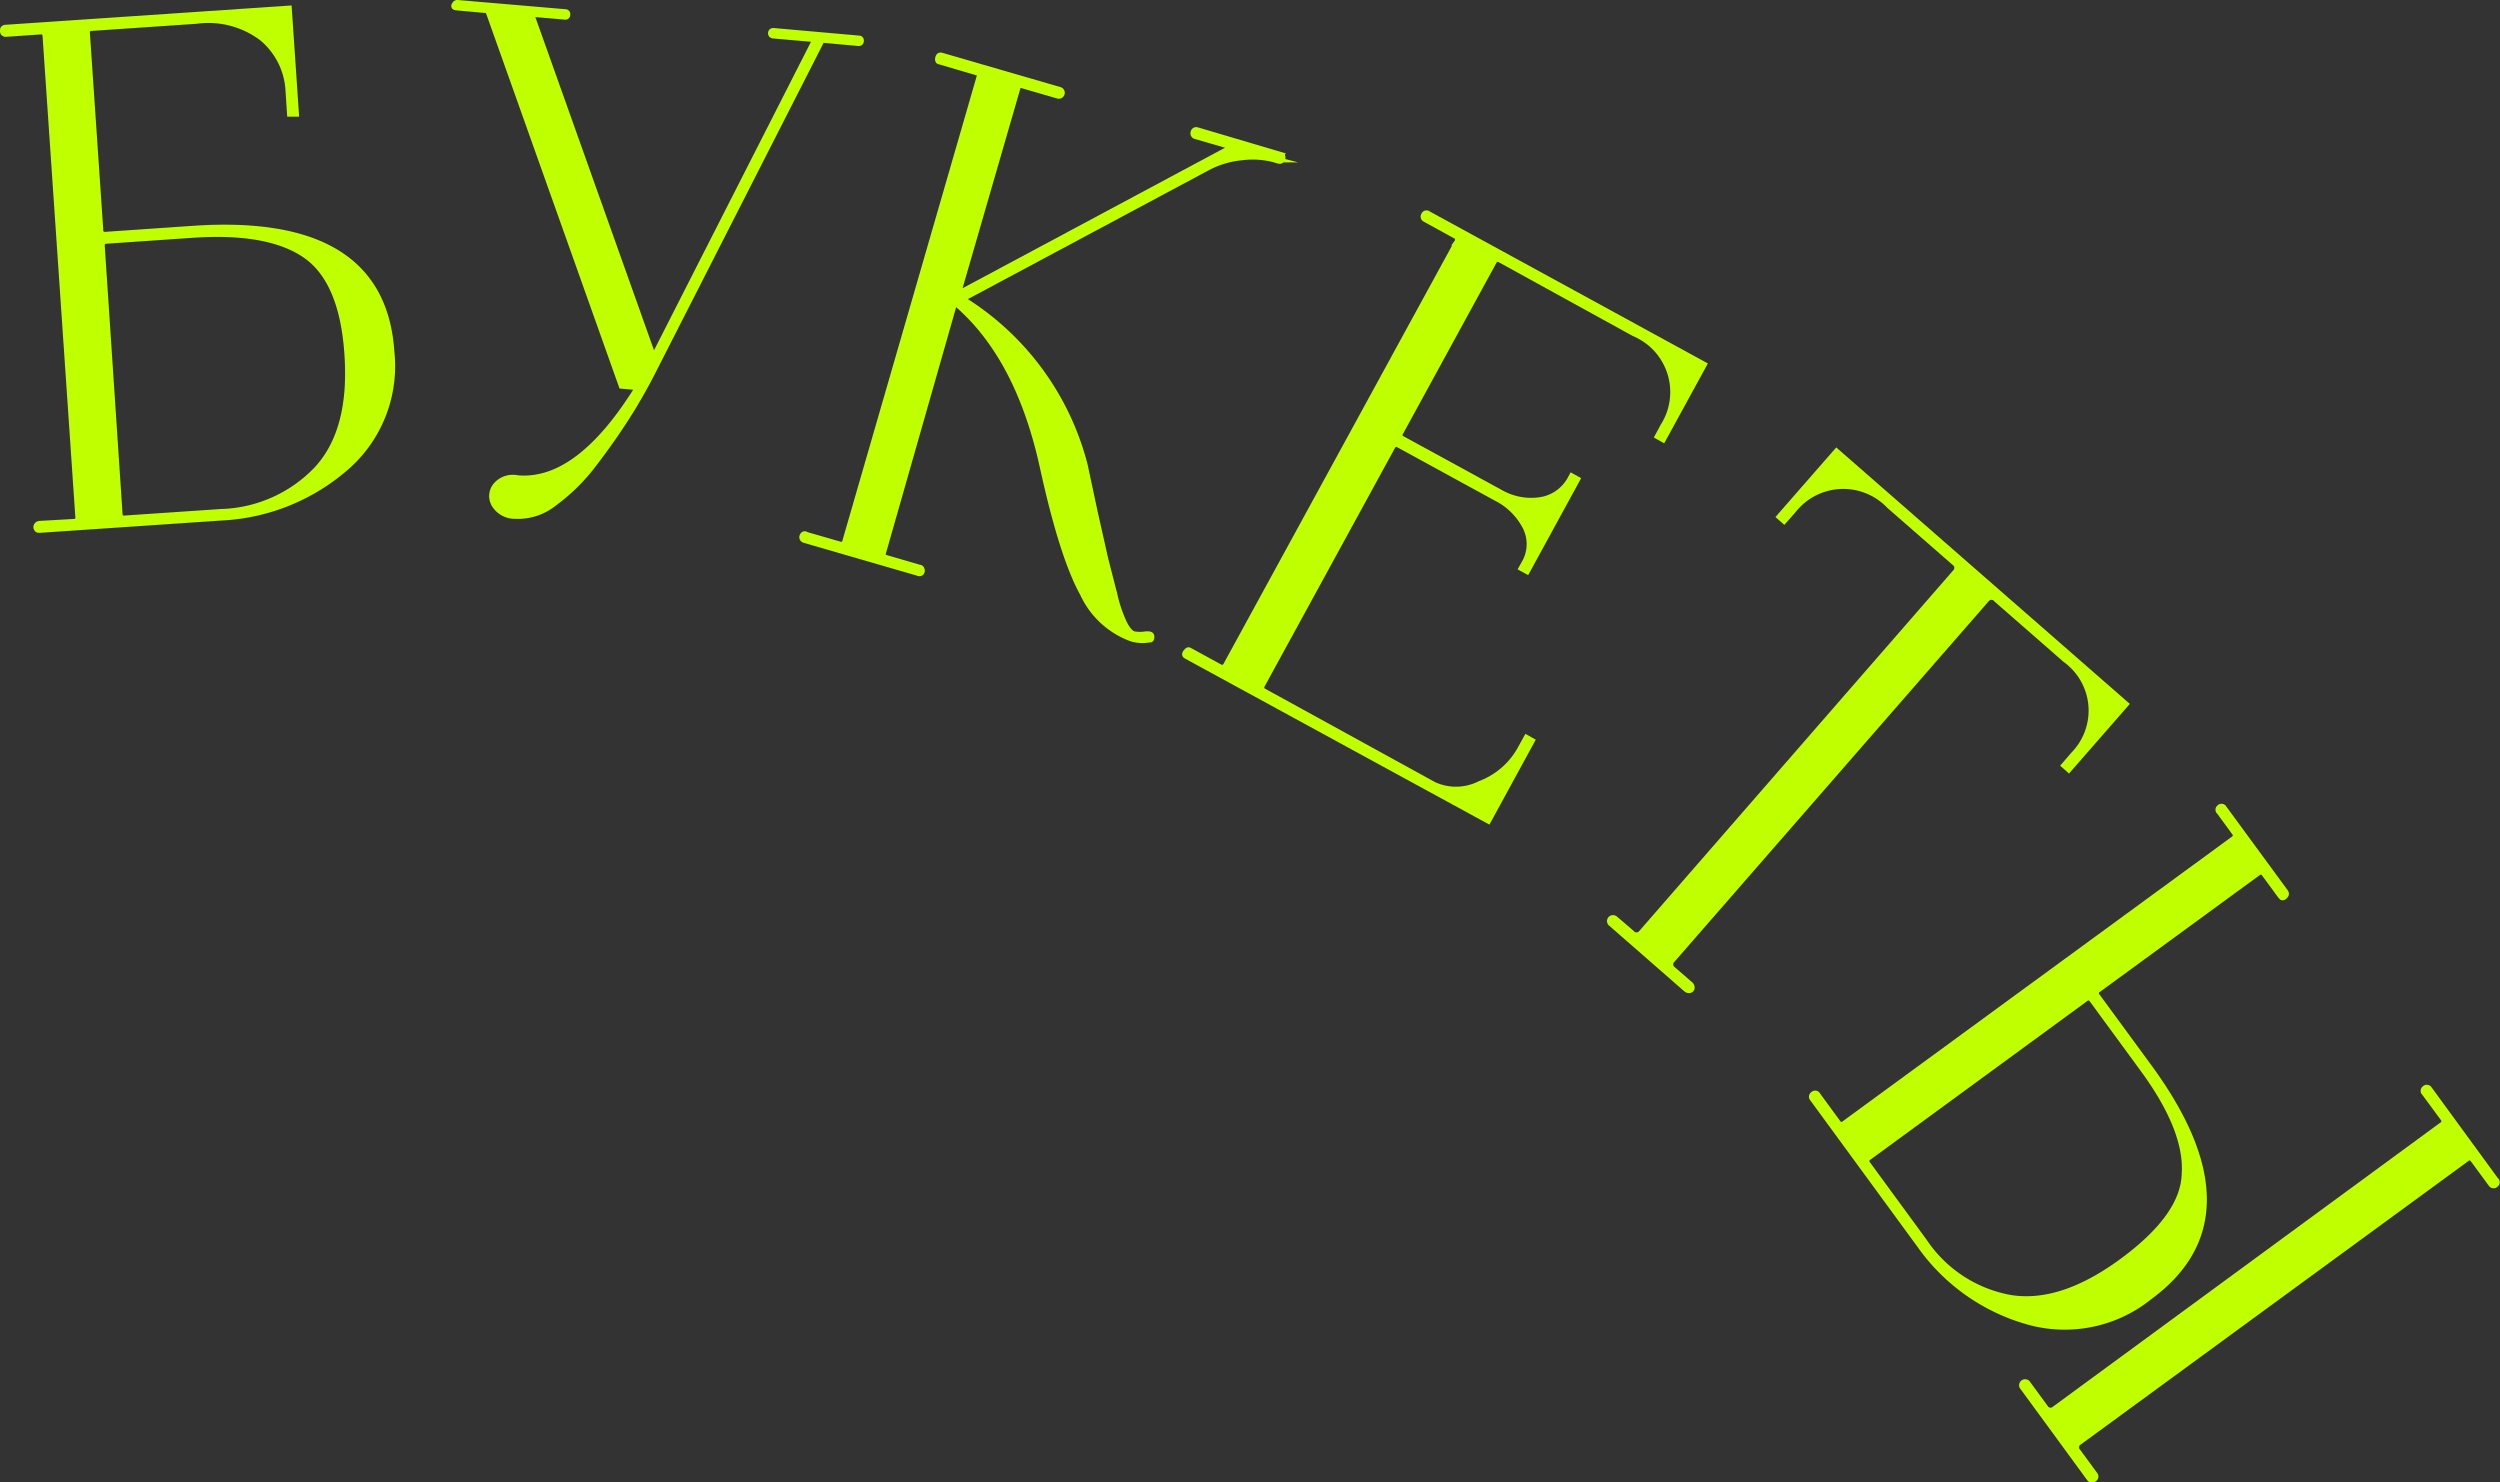 <?xml version="1.0" encoding="UTF-8"?> <svg xmlns="http://www.w3.org/2000/svg" viewBox="0 0 203.82 120.86"><rect x="0" y="0" width="203.82" height="120.86" fill="#333333" stroke="none"/> <defs> <style>.cls-1{fill:#c0ff00;stroke:#c0ff00;stroke-miterlimit:10;stroke-width:0.5px;}</style> </defs> <g id="Слой_2" data-name="Слой 2"> <g id="Слой_1-2" data-name="Слой 1"> <path class="cls-1" d="M7.47,2.27a.37.37,0,0,0-.39.44L8.17,18.76a.37.37,0,0,0,.44.39l7.14-.49q15.41-1.05,16.15,10a10.92,10.92,0,0,1-3.8,9.53,16.69,16.69,0,0,1-10.1,4l-14.75,1c-.12,0-.2,0-.24-.1a.21.21,0,0,1,0-.24.28.28,0,0,1,.2-.13L6,42.56a.36.36,0,0,0,.39-.44L3.72,2.94a.37.37,0,0,0-.44-.38L.5,2.75a.21.21,0,0,1-.25-.22.21.21,0,0,1,.22-.26L23.54.71l.58,8.55-.47,0-.12-1.83a6,6,0,0,0-2.17-4.35A7.28,7.28,0,0,0,16,1.69Zm8.2,16.87-7,.48a.37.37,0,0,0-.38.44L9.74,41.89a.37.37,0,0,0,.44.39L18,41.75a11.26,11.26,0,0,0,7.86-3.5q2.9-3.16,2.47-9.36-.4-6-3.42-8.09T15.67,19.14Z"></path> <path class="cls-1" d="M42,42.05a1.93,1.93,0,0,1-1.68-.92,1.34,1.34,0,0,1,.11-1.53A1.79,1.79,0,0,1,42.19,39q5,.44,9.86-7.44l-1.36-.12L39.8.83,37.27.6C37,.58,37,.5,37.11.35a.2.2,0,0,1,.19-.1L46.08,1a.15.15,0,0,1,.16.19.15.15,0,0,1-.19.16l-2.77-.24,10,28.08,13.23-26-3.42-.3c-.16,0-.23-.08-.22-.2s.09-.17.25-.15l6.89.61c.12,0,.18.07.17.19s-.08.17-.2.16L67,3.23,53.16,30.39c-.62,1.21-1.31,2.42-2.07,3.61s-1.65,2.47-2.68,3.81A15.54,15.54,0,0,1,45.19,41,4.72,4.72,0,0,1,42,42.05Z"></path> <path class="cls-1" d="M79.87,6.27a.26.26,0,0,0-.2-.37L76.61,5c-.12,0-.15-.13-.11-.28s.12-.21.24-.18l9.65,2.8a.23.23,0,0,1-.13.45l-3-.87c-.15,0-.25,0-.31.22L78.07,24l22.08-11.82c.32-.11.31-.22,0-.32l-2.67-.77a.22.22,0,0,1-.16-.3.21.21,0,0,1,.29-.16l6.76,2a.21.21,0,0,1,.16.3.21.21,0,0,1-.29.16l-.34-.1a7,7,0,0,0-2.69-.17,7.46,7.46,0,0,0-2.8.85l-20,10.7A22.45,22.45,0,0,1,88.43,37.94l.81,3.8.86,3.82.75,2.93a11.13,11.13,0,0,0,.8,2.35c.26.51.52.8.79.88a2.93,2.93,0,0,0,1,0c.29,0,.44,0,.42.24s-.1.14-.24.18a3.11,3.11,0,0,1-1.33-.08,7,7,0,0,1-4-3.68q-1.67-3-3.28-10.37-2-9.07-7.19-13.41L72,45c-.08.27,0,.42.11.46l2.84.83c.11,0,.18.09.19.18a.23.23,0,0,1-.06.22.24.24,0,0,1-.26,0l-9.2-2.67a.24.24,0,0,1-.2-.18.26.26,0,0,1,.07-.22c.06-.07.14-.08.26,0l2.67.77a.36.36,0,0,0,.51-.28Z"></path> <path class="cls-1" d="M122,40.6l-7.94-4.34a.37.37,0,0,0-.56.16L102.89,55.83a.37.37,0,0,0,.17.56L116.91,64a4.33,4.33,0,0,0,3.75-.08A6.28,6.28,0,0,0,124,61l.46-.83.41.23-3.54,6.49L96.71,53.46c-.1-.05-.12-.15,0-.29s.16-.18.27-.12l2.43,1.33a.38.38,0,0,0,.57-.16l18.83-34.46a.37.37,0,0,0-.16-.56l-2.44-1.34a.21.21,0,0,1-.1-.32.2.2,0,0,1,.32-.09l22.47,12.28-3.32,6.07-.41-.23.45-.83a5.2,5.2,0,0,0-2.39-7.57l-10.9-6a.37.37,0,0,0-.56.16l-7.6,13.91a.36.36,0,0,0,.16.56l7.94,4.34a5.07,5.07,0,0,0,3.33.64A3.38,3.38,0,0,0,128.07,39l.08-.15.42.23-4.08,7.47-.42-.23.2-.36a3.1,3.1,0,0,0,.11-3A5.44,5.44,0,0,0,122,40.6Z"></path> <path class="cls-1" d="M154.05,41.23a5.2,5.2,0,0,0-7.86.37l-.74.84-.35-.31,4.63-5.3,23.56,20.58-4.63,5.3-.35-.31.77-.89a5.14,5.14,0,0,0-.69-7.75l-5.61-4.9a.53.53,0,0,0-.84,0L136.35,78.22a.53.53,0,0,0,.05.84l1.38,1.2a.32.32,0,0,1,.13.27.18.18,0,0,1-.16.18.32.32,0,0,1-.28-.09l-6.1-5.33a.24.24,0,0,1-.1-.24.23.23,0,0,1,.16-.18.25.25,0,0,1,.25.06L133,76.06a.53.53,0,0,0,.84,0L159.4,46.7a.53.53,0,0,0-.05-.84Z"></path> <path class="cls-1" d="M181.31,65.91l5,6.82c.09.13.06.25-.1.37s-.19,0-.28-.09l-1.29-1.76a.37.37,0,0,0-.58-.09l-13,9.5a.36.36,0,0,0-.09.57L175.2,87q8.94,12.22,0,18.75a11,11,0,0,1-10,1.95,16.15,16.15,0,0,1-8.68-6.21l-8.73-11.93a.21.21,0,0,1,.05-.33.2.2,0,0,1,.33.05l1.64,2.24a.37.37,0,0,0,.58.09l31.7-23.18a.37.37,0,0,0,.09-.58l-1.22-1.67a.2.2,0,0,1,0-.33A.21.21,0,0,1,181.31,65.91Zm-6.56,21.28-4.16-5.68a.37.37,0,0,0-.58-.09L152.35,94.34a.37.37,0,0,0-.09.58l4.61,6.3a10.75,10.75,0,0,0,7,4.6q4.17.69,9.18-3t5.07-7.15Q178.35,92.12,174.75,87.19Zm24.35,4.54a.37.37,0,0,0,.09-.58l-1.51-2.05a.21.21,0,0,1,0-.33.22.22,0,0,1,.34,0l5.44,7.45a.2.2,0,0,1,0,.33.21.21,0,0,1-.33,0l-1.47-2a.36.36,0,0,0-.57-.09l-31.56,23.08a.52.52,0,0,0-.12.83l1.36,1.86a.21.21,0,0,1-.05.33.21.21,0,0,1-.33,0l-5.45-7.45a.24.24,0,1,1,.38-.28l1.4,1.91a.52.52,0,0,0,.82.13Z"></path> </g> </g> </svg> 